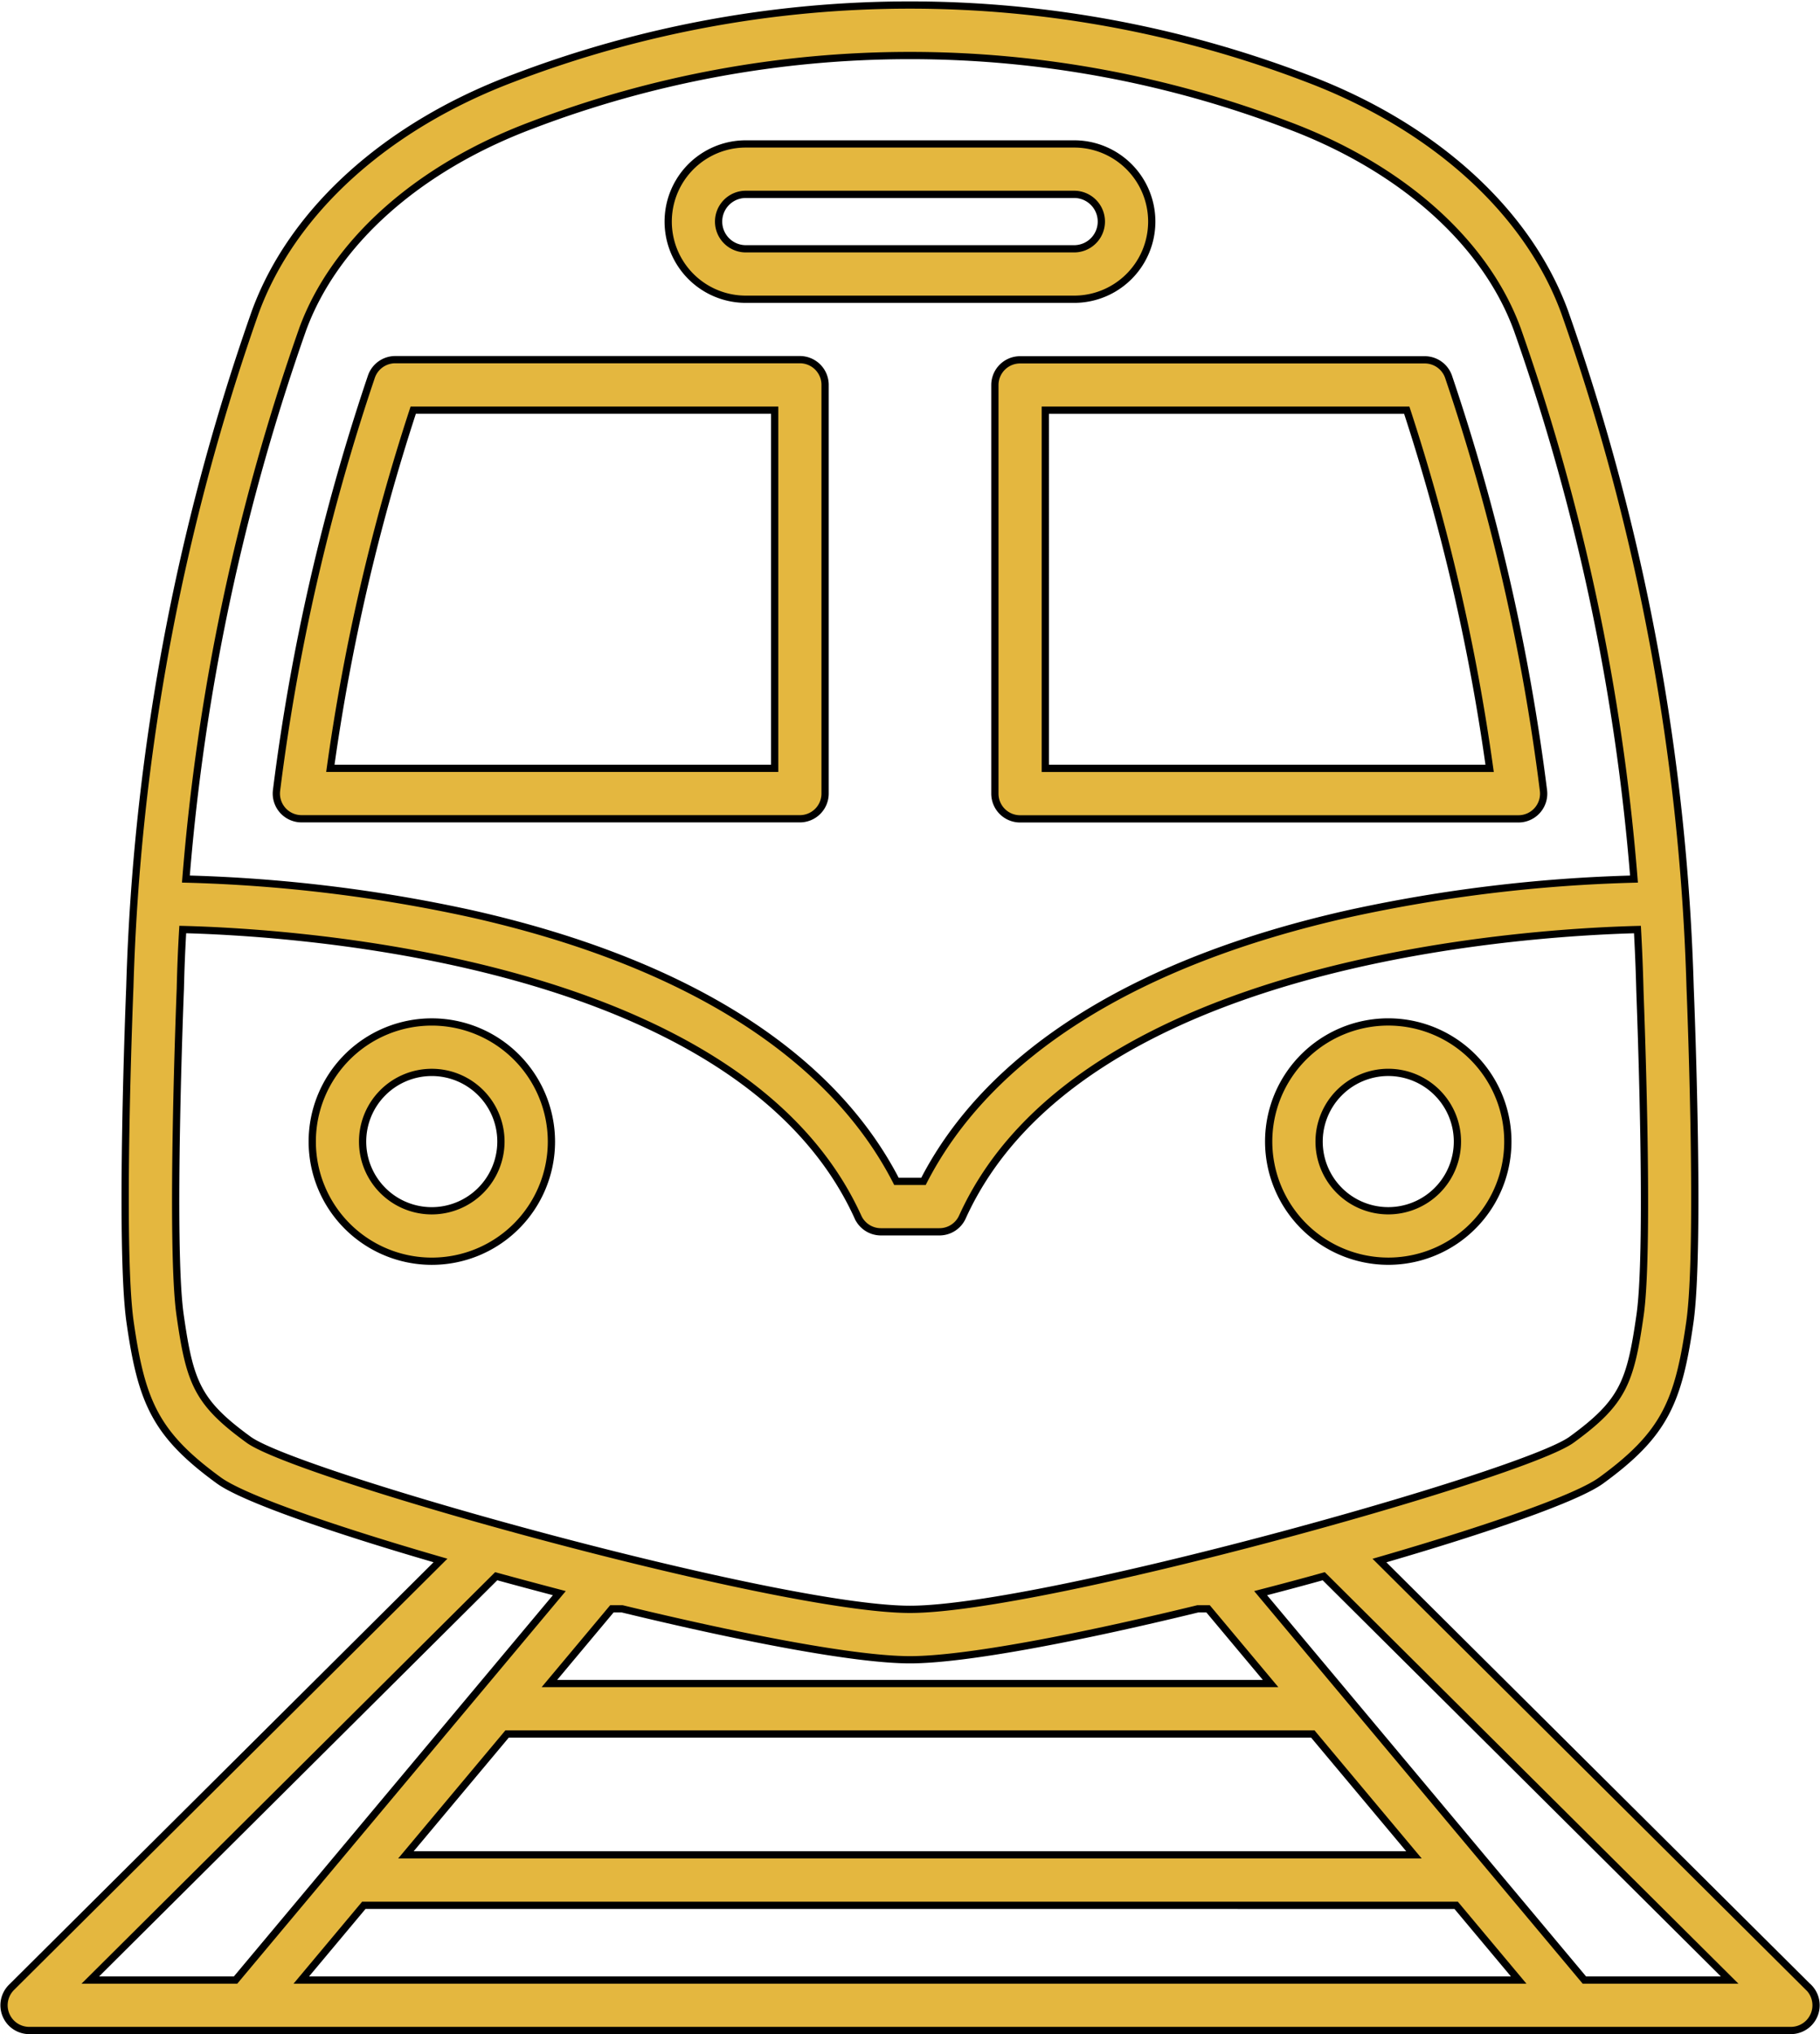 <svg xmlns="http://www.w3.org/2000/svg" width="75.289" height="84.118" viewBox="0 0 75.289 84.118">
  <g id="noun-railway-5122140_1_" data-name="noun-railway-5122140 (1)" transform="translate(-28.616 -18.636)">
    <g id="Group_524" data-name="Group 524" transform="translate(28.782 18.844)">
      <path id="Path_502" data-name="Path 502" d="M103.431,100.822,85.681,83.17c4.466-1.293,8.158-2.575,9.169-3.31,2.632-1.915,3.2-3.249,3.672-6.552.439-3.076.033-13.287.01-13.844a92.042,92.042,0,0,0-5.185-27.911c-1.522-4.173-5.417-7.7-10.684-9.683a45.976,45.976,0,0,0-32.808,0c-5.267,1.98-9.161,5.509-10.683,9.682a92.006,92.006,0,0,0-5.185,27.9c-.018.438-.432,10.758.01,13.853.472,3.3,1.04,4.637,3.672,6.552,1.011.735,4.7,2.017,9.169,3.31L29.09,100.822a1.043,1.043,0,0,0,.735,1.782H102.7a1.043,1.043,0,0,0,.735-1.782Zm-62.3-68.554c1.314-3.6,4.761-6.679,9.457-8.445a43.919,43.919,0,0,1,31.34,0c4.7,1.767,8.145,4.845,9.459,8.445a89.852,89.852,0,0,1,4.823,22.721A62.939,62.939,0,0,0,84.46,56.41c-8.856,1.977-14.936,5.8-17.642,11.08H65.7c-2.706-5.28-8.787-9.1-17.642-11.08a62.92,62.92,0,0,0-11.752-1.422A89.858,89.858,0,0,1,41.132,32.267ZM38.9,78.173c-2.125-1.545-2.434-2.357-2.834-5.16-.415-2.907.005-13.368.01-13.492q.027-1.208.1-2.446c4.754.12,23.117,1.283,27.932,11.889a1.042,1.042,0,0,0,.949.612h2.422a1.042,1.042,0,0,0,.949-.612C73.236,58.358,91.6,57.2,96.353,57.076q.068,1.235.1,2.445v.019c0,.105.425,10.565.01,13.473-.4,2.8-.71,3.615-2.834,5.16C91.6,79.645,71.732,85.188,66.26,85.188S40.922,79.645,38.9,78.173ZM51.343,88.256l2.586-3.09h.422c4.953,1.2,9.643,2.107,11.909,2.107s6.956-.9,11.909-2.107h.422l2.586,3.09Zm31.579,2.085,4.186,5h-41.7l4.186-5ZM38.361,100.518H32.352l16.791-16.7c.859.236,1.733.469,2.611.7Zm2.719,0,2.586-3.09H88.854l2.586,3.09Zm53.078,0-13.393-16c.878-.227,1.752-.46,2.611-.7l16.791,16.7Z" transform="translate(-28.782 -18.844)" fill="#e4b73f" stroke="#000" stroke-width="0.3"/>
      <path id="Path_503" data-name="Path 503" d="M67.35,129.753A4.947,4.947,0,1,0,72.3,134.7,4.952,4.952,0,0,0,67.35,129.753Zm0,7.808a2.861,2.861,0,1,1,2.861-2.861A2.864,2.864,0,0,1,67.35,137.561Z" transform="translate(-49.655 -87.699)" fill="#e4b73f" stroke="#000" stroke-width="0.3"/>
      <path id="Path_504" data-name="Path 504" d="M171.7,139.647a4.947,4.947,0,1,0-4.947-4.946A4.952,4.952,0,0,0,171.7,139.647Zm0-7.808a2.861,2.861,0,1,1-2.861,2.861A2.864,2.864,0,0,1,171.7,131.839Z" transform="translate(-114.437 -87.7)" fill="#e4b73f" stroke="#000" stroke-width="0.3"/>
      <path id="Path_505" data-name="Path 505" d="M104.456,40.416h13.581a3.211,3.211,0,0,0,0-6.423H104.456a3.211,3.211,0,0,0,0,6.423Zm0-4.338h13.581a1.126,1.126,0,1,1,0,2.252H104.456a1.126,1.126,0,0,1,0-2.252Z" transform="translate(-73.769 -28.249)" fill="#e4b73f" stroke="#000" stroke-width="0.3"/>
      <path id="Path_506" data-name="Path 506" d="M81.192,75.47v-16.9a1.043,1.043,0,0,0-1.043-1.043H63.409a1.043,1.043,0,0,0-.984.7A87.256,87.256,0,0,0,58.5,75.337a1.043,1.043,0,0,0,1.034,1.176H80.149A1.043,1.043,0,0,0,81.192,75.47Zm-2.085-1.043H60.726a85.346,85.346,0,0,1,3.428-14.811H79.107V74.427Z" transform="translate(-47.226 -42.862)" fill="#e4b73f" stroke="#000" stroke-width="0.3"/>
      <path id="Path_507" data-name="Path 507" d="M136.885,58.574v16.9a1.043,1.043,0,0,0,1.043,1.043h20.616a1.043,1.043,0,0,0,1.034-1.176,87.237,87.237,0,0,0-3.926-17.107,1.043,1.043,0,0,0-.984-.7h-16.74A1.043,1.043,0,0,0,136.885,58.574Zm2.085,1.043h14.953a85.36,85.36,0,0,1,3.428,14.811H138.97Z" transform="translate(-95.895 -42.862)" fill="#e4b73f" stroke="#000" stroke-width="0.3"/>
    </g>
  </g>
</svg>
